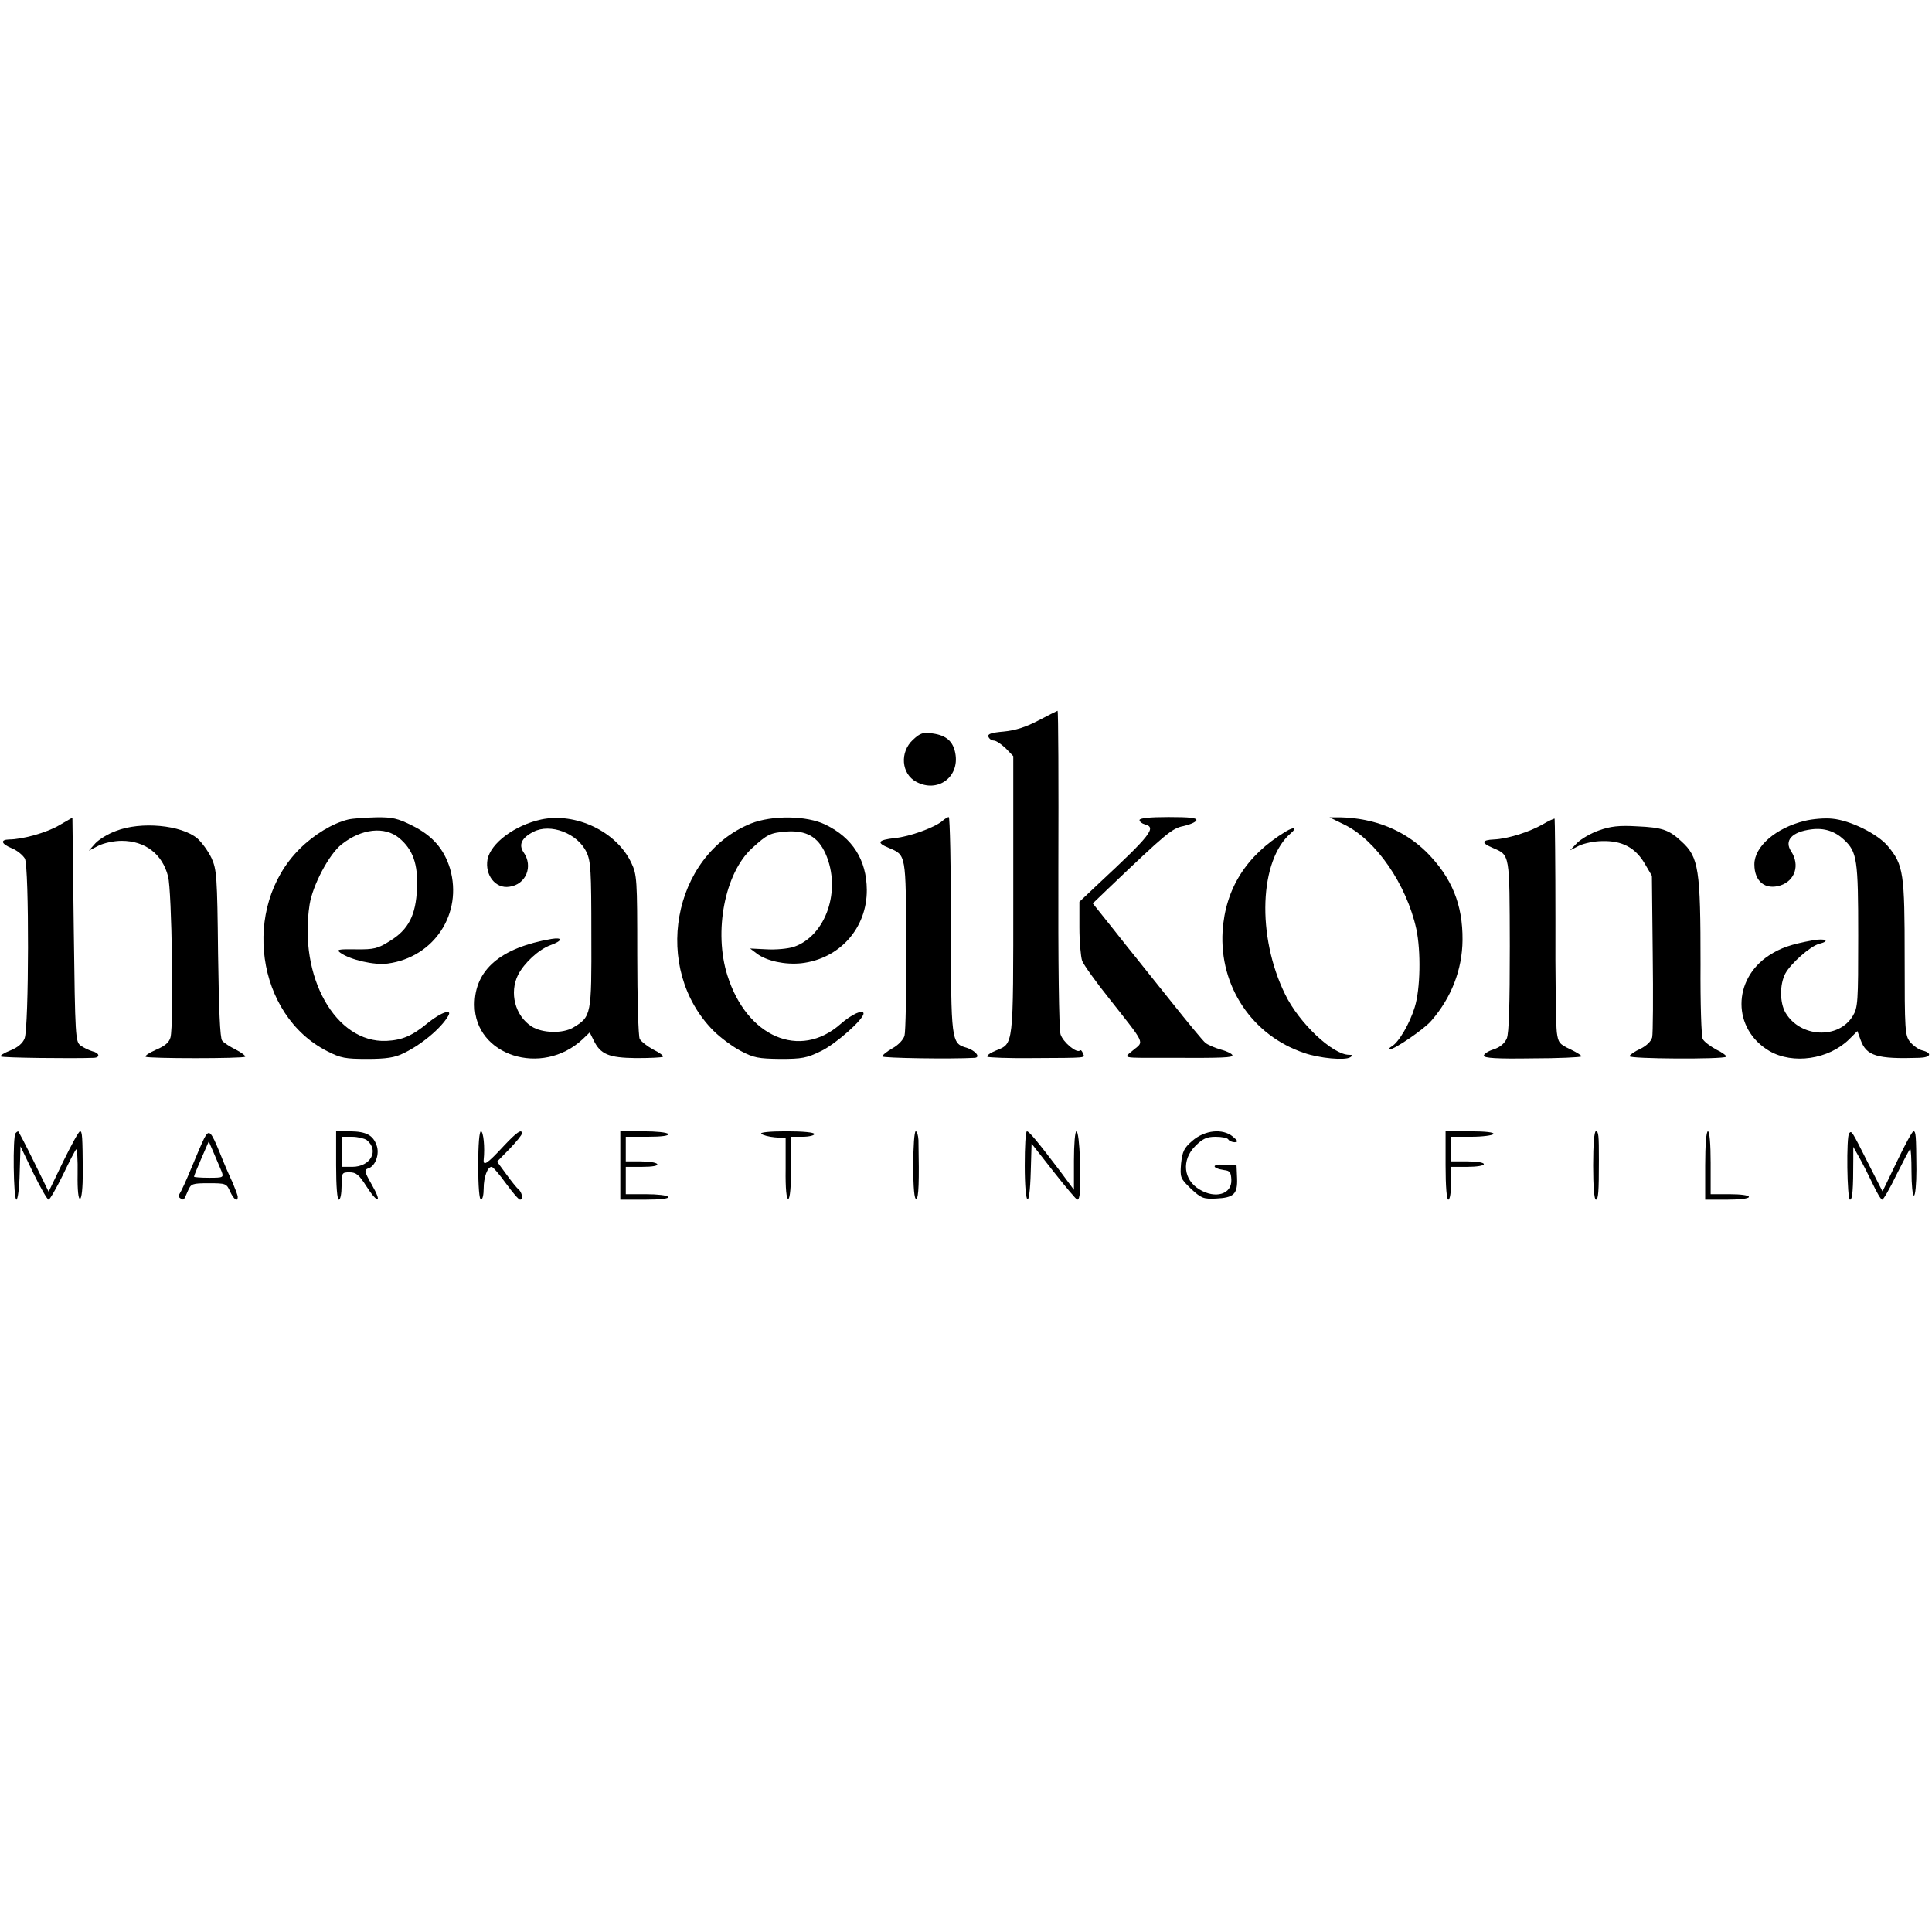 <?xml version="1.0" standalone="no"?>
<!DOCTYPE svg PUBLIC "-//W3C//DTD SVG 20010904//EN"
 "http://www.w3.org/TR/2001/REC-SVG-20010904/DTD/svg10.dtd">
<svg version="1.0" xmlns="http://www.w3.org/2000/svg"
 width="707pt" height="707pt" viewBox="0 0 707 707"
 preserveAspectRatio="xMidYMid meet">
<g transform="translate(0,707) scale(0.1,-0.1)"
fill="#000000" stroke="none">
<path d="M3799 4433 c-46 -24 -84 -36 -126 -40 -46 -4 -60 -9 -56 -19 3 -8 12
-14 20 -14 8 0 27 -13 43 -28 l28 -29 0 -509 c0 -563 2 -541 -65 -569 -20 -8
-33 -18 -30 -22 4 -3 78 -6 164 -5 208 1 193 0 186 17 -3 9 -8 14 -11 11 -11
-12 -62 30 -71 59 -6 18 -9 267 -8 608 1 317 0 577 -3 576 -3 -1 -35 -17 -71
-36z"/>
<path d="M3341 4363 c-49 -45 -43 -125 12 -154 78 -42 159 17 143 104 -8 44
-33 66 -83 73 -35 5 -45 2 -72 -23z"/>
<path d="M215 4049 c-47 -27 -134 -51 -182 -51 -34 -1 -28 -17 12 -33 19 -8
39 -25 46 -37 16 -30 15 -619 -1 -658 -7 -18 -25 -33 -52 -44 -23 -9 -39 -19
-35 -22 4 -5 262 -8 340 -5 25 1 21 18 -5 24 -13 4 -32 13 -43 21 -19 14 -20
29 -25 424 l-5 410 -50 -29z"/>
<path d="M1274 4071 c-57 -14 -125 -55 -178 -108 -214 -214 -159 -608 102
-740 49 -25 66 -28 146 -28 69 0 101 5 131 20 66 31 139 92 165 137 17 28 -26
14 -74 -25 -58 -48 -94 -63 -152 -66 -186 -8 -322 234 -281 499 11 70 71 184
117 220 73 58 158 67 211 23 50 -42 69 -95 65 -184 -4 -98 -31 -151 -100 -193
-43 -27 -57 -31 -124 -30 -66 1 -72 -1 -56 -13 35 -25 124 -46 173 -39 170 23
275 183 228 347 -22 72 -64 121 -139 158 -52 26 -72 31 -132 30 -39 -1 -85 -4
-102 -8z"/>
<path d="M1980 4071 c-96 -21 -184 -86 -196 -146 -10 -57 29 -108 80 -100 61
8 88 75 52 126 -19 28 -7 53 36 75 62 32 161 -5 194 -74 16 -33 18 -67 18
-303 1 -294 0 -299 -66 -339 -39 -23 -114 -21 -153 4 -60 39 -82 123 -49 189
23 44 75 92 118 108 45 16 47 30 4 23 -186 -32 -281 -113 -281 -241 0 -186
246 -265 395 -126 l26 25 14 -28 c25 -52 55 -65 156 -66 51 0 95 2 98 5 3 3
-12 15 -35 26 -22 12 -44 29 -50 39 -5 9 -9 148 -9 308 0 277 -1 293 -22 337
-54 114 -203 185 -330 158z"/>
<path d="M2747 4056 c-288 -118 -362 -531 -136 -758 25 -25 71 -59 100 -74 47
-25 65 -28 144 -29 80 0 97 3 150 29 54 26 155 116 155 137 0 17 -43 -2 -85
-39 -148 -130 -342 -47 -413 178 -51 160 -10 375 90 466 56 51 66 56 125 61
74 5 116 -19 144 -81 59 -133 2 -300 -116 -341 -22 -7 -66 -11 -100 -9 l-60 3
25 -19 c36 -27 103 -41 162 -35 141 16 241 129 240 269 -1 109 -52 190 -151
238 -69 34 -196 35 -274 4z"/>
<path d="M3450 4067 c-26 -24 -121 -59 -176 -64 -62 -7 -68 -17 -21 -36 63
-27 62 -20 63 -356 1 -168 -2 -317 -6 -331 -4 -14 -22 -34 -44 -46 -21 -12
-37 -25 -37 -30 1 -6 252 -10 338 -5 23 2 2 27 -30 37 -56 16 -57 22 -57 452
0 215 -4 392 -8 392 -4 0 -14 -6 -22 -13z"/>
<path d="M4170 4069 c0 -6 9 -13 20 -16 43 -11 21 -39 -168 -215 l-72 -68 0
-94 c0 -52 5 -107 10 -122 6 -15 50 -77 99 -138 134 -170 128 -156 89 -188
-38 -32 -51 -29 132 -29 200 -1 230 1 230 9 0 5 -19 15 -42 21 -24 7 -49 18
-57 25 -8 6 -65 75 -127 153 -62 77 -119 149 -128 160 -8 10 -47 58 -86 108
l-71 89 53 51 c216 206 237 224 279 232 23 5 44 14 47 21 3 9 -23 12 -102 12
-70 0 -106 -4 -106 -11z"/>
<path d="M4920 4052 c115 -56 227 -218 263 -382 17 -81 15 -219 -6 -286 -18
-59 -58 -128 -84 -143 -10 -6 -13 -11 -7 -11 17 0 126 74 152 105 73 84 113
186 114 295 1 130 -39 228 -131 321 -82 81 -191 125 -316 128 l-40 0 55 -27z"/>
<path d="M5645 4053 c-49 -28 -129 -53 -178 -55 -46 -2 -47 -13 -4 -31 63 -27
61 -19 62 -359 0 -215 -3 -319 -11 -338 -8 -18 -24 -32 -48 -40 -20 -6 -36
-17 -36 -23 0 -9 47 -12 176 -10 96 0 178 4 181 7 3 2 -15 14 -40 26 -41 19
-45 25 -50 63 -3 23 -6 208 -5 410 0 203 -2 370 -3 371 -2 1 -22 -8 -44 -21z"/>
<path d="M6604 4066 c-106 -26 -184 -94 -184 -159 0 -63 40 -95 96 -77 53 18
71 74 39 124 -27 40 2 72 74 81 47 6 86 -7 119 -38 48 -45 52 -71 52 -351 0
-244 -1 -263 -20 -294 -52 -86 -192 -79 -246 12 -21 36 -22 102 -1 143 20 37
92 101 124 109 43 11 23 21 -23 13 -82 -15 -118 -28 -160 -55 -135 -88 -135
-270 1 -350 86 -50 217 -31 292 43 l30 30 12 -33 c21 -58 60 -70 214 -65 42 1
50 17 12 27 -14 3 -34 18 -45 31 -19 24 -20 42 -20 308 0 310 -4 339 -61 408
-37 45 -138 95 -204 101 -27 3 -73 -1 -101 -8z"/>
<path d="M424 4029 c-28 -10 -62 -31 -75 -45 l-24 -27 35 18 c20 10 57 18 85
18 86 0 149 -48 170 -130 14 -52 21 -541 9 -589 -5 -18 -19 -31 -52 -45 -25
-11 -42 -22 -39 -26 8 -7 356 -7 364 0 3 3 -13 15 -34 26 -22 11 -44 25 -50
33 -8 8 -12 117 -15 318 -3 284 -5 308 -24 350 -12 25 -35 57 -52 72 -59 49
-206 63 -298 27z"/>
<path d="M5851 4031 c-29 -10 -65 -31 -80 -46 l-26 -27 33 17 c19 9 57 17 85
17 73 2 121 -24 155 -81 l27 -46 3 -284 c2 -155 1 -294 -2 -307 -4 -15 -21
-31 -43 -42 -20 -9 -38 -21 -40 -27 -3 -10 343 -12 354 -2 2 3 -13 15 -36 26
-22 12 -45 29 -50 39 -5 9 -9 132 -8 272 0 349 -6 393 -70 451 -45 42 -70 51
-162 55 -67 4 -98 0 -140 -15z"/>
<path d="M4705 4027 c-144 -87 -221 -209 -231 -365 -12 -201 108 -381 298
-445 57 -20 150 -28 169 -16 11 7 10 9 -4 9 -60 0 -183 116 -234 221 -105 213
-95 493 22 591 23 20 10 23 -20 5z"/>
<path d="M57 2923 c-11 -10 -8 -243 3 -243 5 0 11 44 12 97 l3 98 47 -98 c26
-53 51 -97 56 -97 4 0 28 41 52 90 24 50 46 93 49 94 3 2 6 -38 5 -90 -1 -61
3 -93 9 -91 6 2 10 41 10 98 -1 130 -2 149 -10 149 -5 0 -32 -50 -62 -111
l-53 -110 -54 110 c-30 61 -56 111 -58 111 -1 0 -6 -3 -9 -7z"/>
<path d="M747 2904 c-8 -16 -29 -65 -47 -109 -18 -44 -37 -85 -42 -92 -5 -7
-5 -14 2 -18 13 -8 12 -9 28 28 11 25 15 27 76 27 62 0 65 -1 78 -30 13 -29
28 -40 28 -20 0 6 -9 29 -19 53 -11 23 -32 71 -46 107 -34 83 -40 88 -58 54z
m64 -121 c8 -22 6 -23 -46 -23 -30 0 -55 2 -55 4 0 3 12 33 27 67 l27 62 19
-44 c10 -24 23 -54 28 -66z"/>
<path d="M1230 2805 c0 -77 4 -125 10 -125 6 0 10 23 10 50 0 48 1 50 29 50
24 0 35 -9 61 -50 43 -67 60 -64 21 4 -29 51 -29 55 -12 61 25 8 41 53 29 84
-13 37 -38 50 -95 51 l-53 0 0 -125z m112 93 c47 -38 14 -98 -53 -98 l-37 0
-1 55 0 55 37 0 c21 0 45 -6 54 -12z"/>
<path d="M1750 2805 c0 -77 4 -125 10 -125 6 0 10 18 10 41 0 41 14 79 29 79
5 0 28 -27 52 -60 24 -33 47 -60 52 -60 12 0 8 27 -6 38 -7 6 -27 31 -45 56
l-33 45 46 47 c25 26 45 51 45 56 0 18 -19 5 -66 -45 -60 -65 -76 -76 -74 -51
5 45 -1 104 -10 104 -6 0 -10 -48 -10 -125z"/>
<path d="M2270 2805 l0 -125 91 0 c57 0 88 4 84 10 -3 6 -40 10 -81 10 l-74 0
0 50 0 50 61 0 c37 0 58 4 54 10 -3 6 -31 10 -61 10 l-54 0 0 45 0 45 81 0
c51 0 78 4 74 10 -3 6 -44 10 -91 10 l-84 0 0 -125z"/>
<path d="M2786 2921 c5 -5 27 -11 49 -13 l40 -3 0 -113 c-1 -73 3 -111 10
-109 6 2 10 47 10 115 l0 112 42 0 c24 0 43 5 43 10 0 6 -41 10 -102 10 -63 0
-98 -4 -92 -9z"/>
<path d="M3342 2805 c0 -83 4 -125 11 -122 9 3 11 61 8 215 -1 17 -5 32 -10
32 -5 0 -9 -55 -9 -125z"/>
<path d="M3750 2805 c0 -152 18 -170 22 -22 l3 102 80 -102 c44 -56 83 -102
87 -103 11 0 13 38 10 148 -2 56 -7 102 -13 102 -5 0 -9 -47 -9 -107 l0 -107
-52 70 c-79 104 -112 144 -120 144 -5 0 -8 -56 -8 -125z"/>
<path d="M4363 2895 c-30 -26 -36 -38 -41 -83 -4 -51 -3 -54 36 -92 38 -35 46
-38 91 -36 66 3 80 16 78 74 l-2 47 -45 3 c-47 3 -47 -13 0 -20 21 -2 25 -9
26 -36 2 -52 -58 -70 -116 -35 -60 35 -67 108 -16 159 27 27 42 34 74 34 23 0
44 -4 47 -10 3 -5 14 -10 23 -10 14 1 12 5 -7 21 -37 30 -102 24 -148 -16z"/>
<path d="M5290 2805 c0 -77 4 -125 10 -125 6 0 10 27 10 60 l0 60 60 0 c33 0
60 4 60 10 0 6 -27 10 -60 10 l-60 0 0 45 0 45 74 0 c41 0 78 5 81 10 4 6 -27
10 -84 10 l-91 0 0 -125z"/>
<path d="M5830 2805 c0 -77 4 -125 10 -125 9 0 11 27 11 145 0 90 -1 105 -11
105 -6 0 -10 -48 -10 -125z"/>
<path d="M6240 2805 l0 -125 80 0 c47 0 80 4 80 10 0 6 -30 10 -70 10 l-70 0
0 115 c0 70 -4 115 -10 115 -6 0 -10 -48 -10 -125z"/>
<path d="M6767 2923 c-11 -11 -8 -243 3 -243 9 0 12 36 12 149 l0 44 22 -39
c12 -21 34 -65 49 -96 15 -32 30 -58 35 -58 4 0 28 41 52 91 25 50 47 92 50
94 3 2 5 -36 5 -83 0 -48 4 -87 9 -87 5 0 9 43 9 95 -1 129 -2 140 -11 140 -4
0 -31 -49 -60 -110 l-53 -110 -54 106 c-59 117 -59 117 -68 107z"/>
</g>
</svg>
